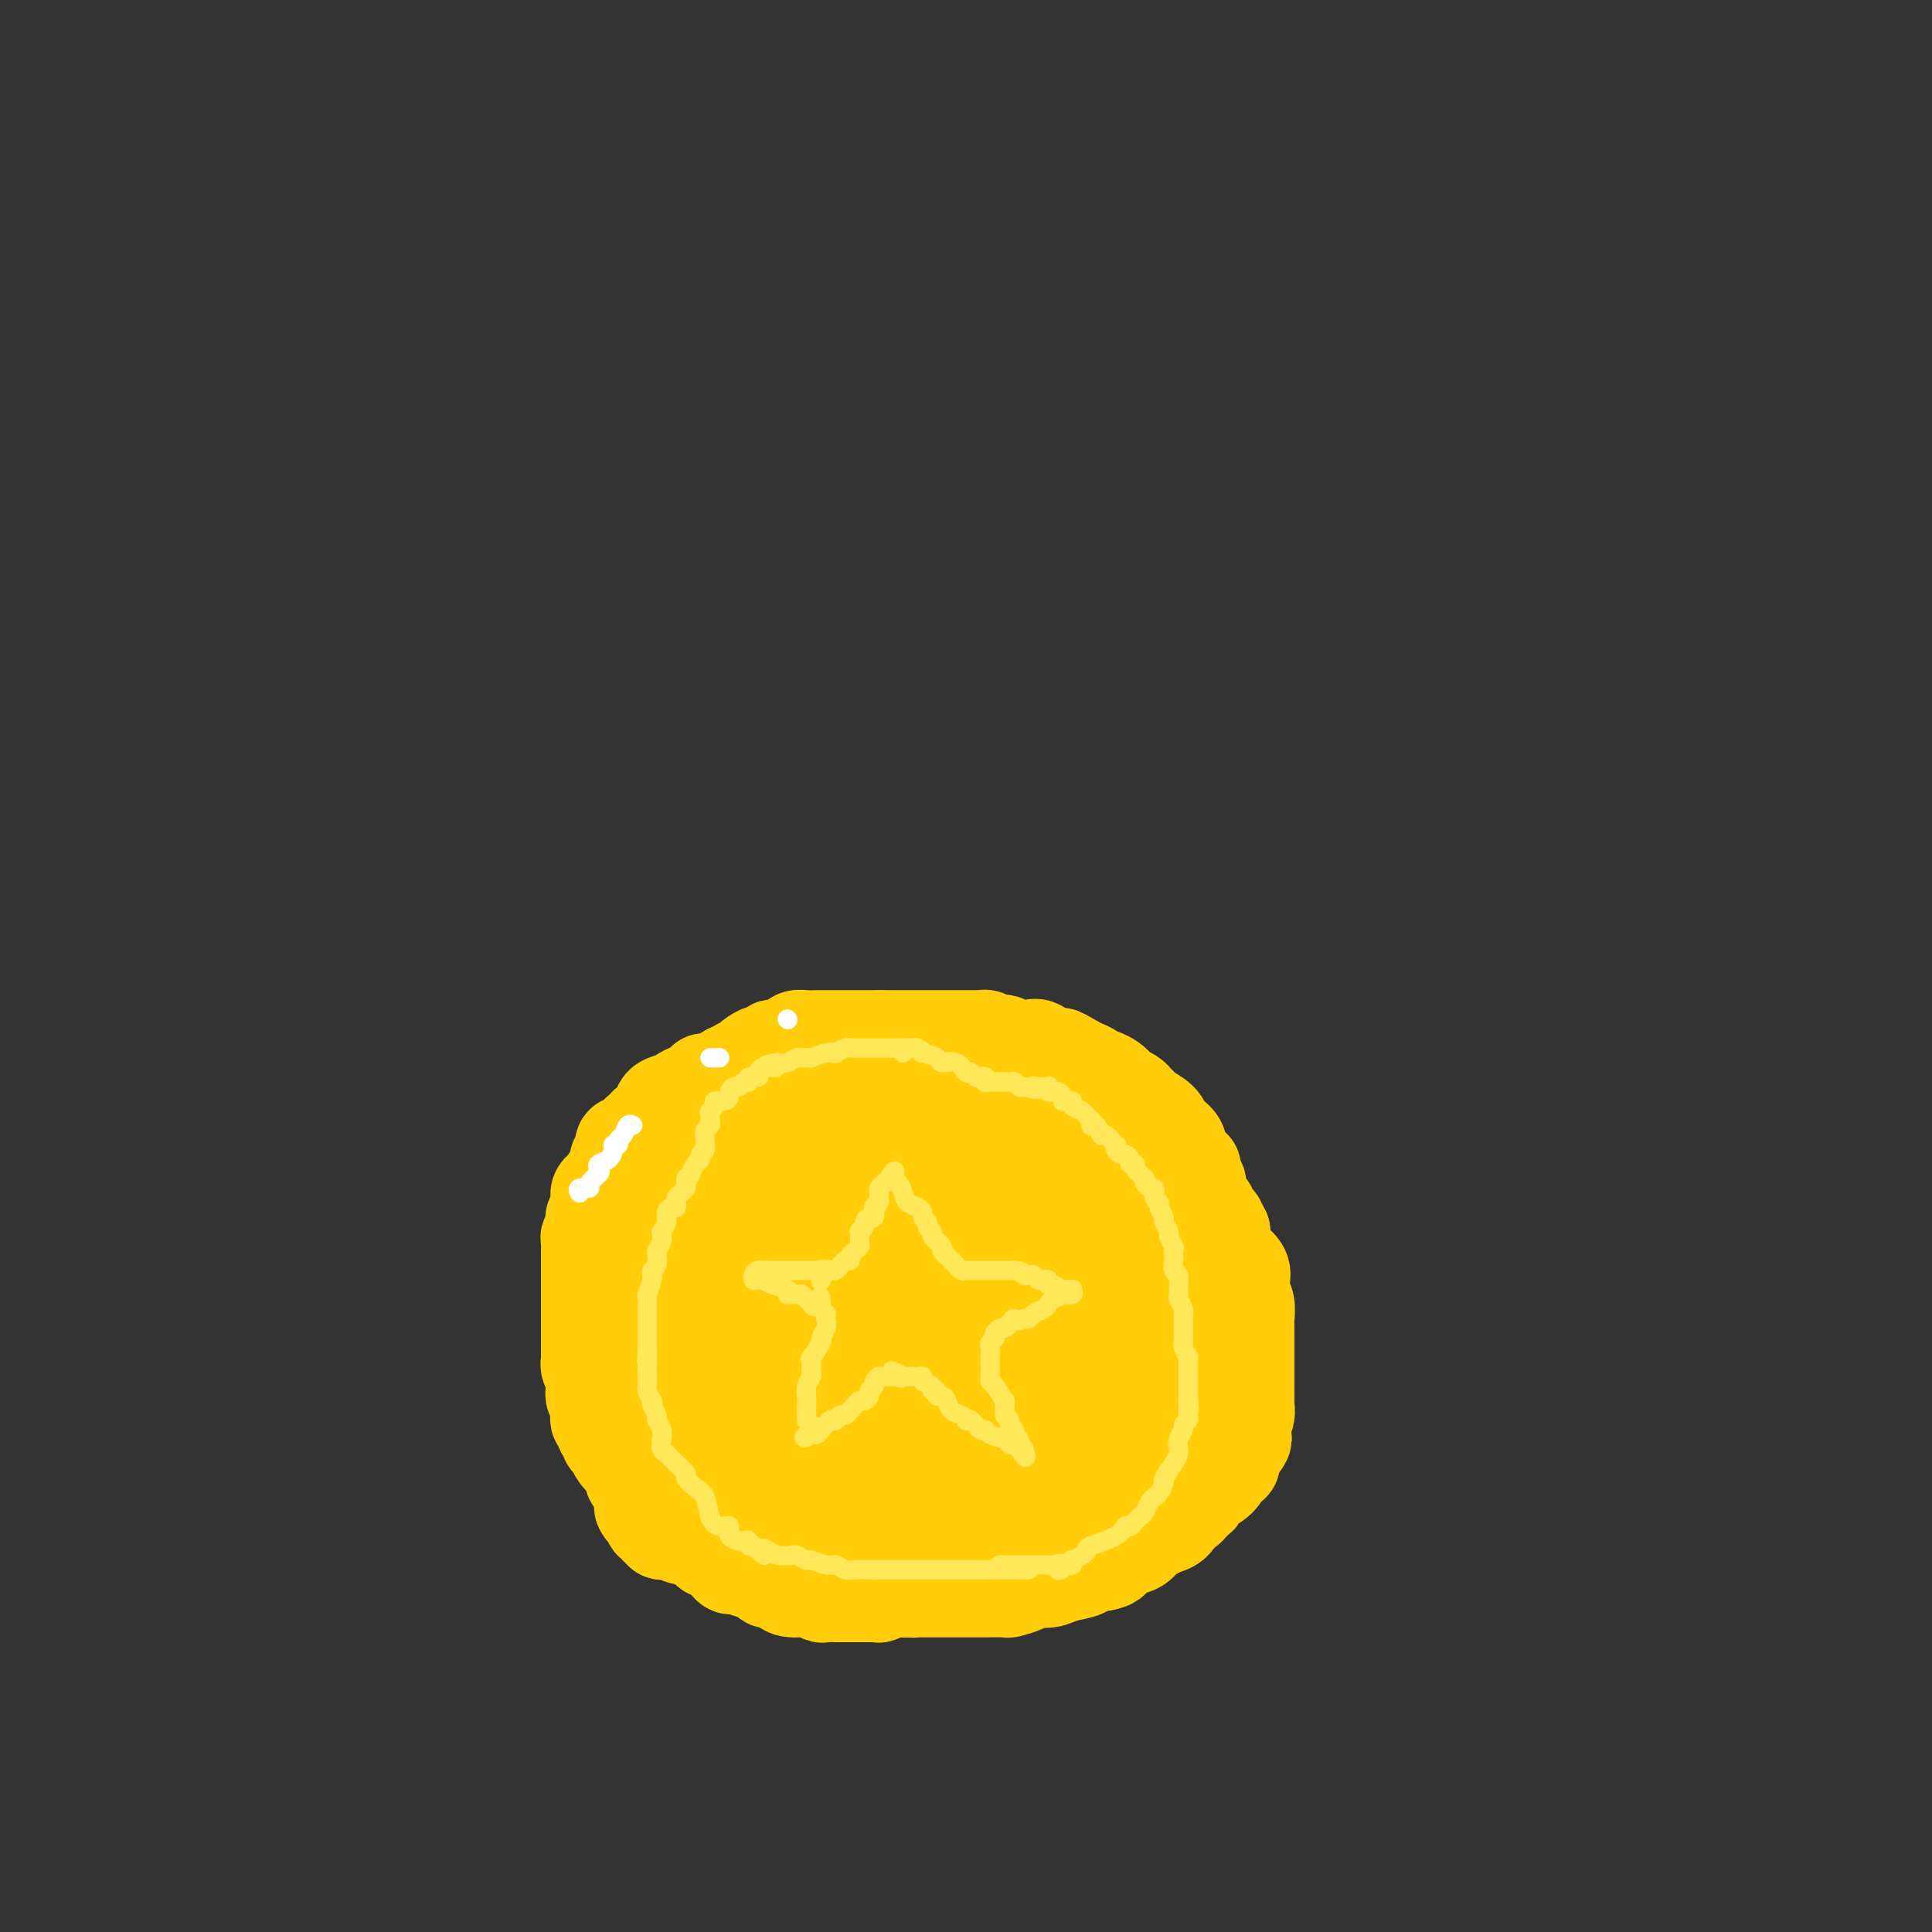 <svg viewBox='0 0 400 400' version='1.1' xmlns='http://www.w3.org/2000/svg' xmlns:xlink='http://www.w3.org/1999/xlink'><rect x="0" y="0" width="400" height="400" fill="#333333" stroke="none"/><g fill='none' stroke='#FFCD0A' stroke-width='20' stroke-linecap='round' stroke-linejoin='round'><path d='M200,233c0.090,-0.000 0.179,-0.000 0,0c-0.179,0.000 -0.627,0.000 -1,0c-0.373,-0.000 -0.672,-0.000 -1,0c-0.328,0.000 -0.686,0.001 -1,0c-0.314,-0.001 -0.584,-0.004 -1,0c-0.416,0.004 -0.976,0.015 -1,0c-0.024,-0.015 0.490,-0.056 0,0c-0.490,0.056 -1.982,0.207 -3,0c-1.018,-0.207 -1.562,-0.774 -2,-1c-0.438,-0.226 -0.771,-0.113 -1,0c-0.229,0.113 -0.354,0.226 -1,0c-0.646,-0.226 -1.812,-0.793 -3,-1c-1.188,-0.207 -2.398,-0.056 -3,0c-0.602,0.056 -0.595,0.015 -1,0c-0.405,-0.015 -1.222,-0.004 -2,0c-0.778,0.004 -1.518,0.001 -2,0c-0.482,-0.001 -0.707,-0.000 -1,0c-0.293,0.000 -0.656,0.000 -1,0c-0.344,-0.000 -0.670,-0.000 -1,0c-0.330,0.000 -0.666,0.000 -1,0c-0.334,-0.000 -0.667,-0.000 -1,0c-0.333,0.000 -0.667,0.000 -1,0c-0.333,-0.000 -0.667,-0.000 -1,0'/><path d='M170,231c-5.041,-0.293 -2.642,-0.027 -2,0c0.642,0.027 -0.472,-0.185 -1,0c-0.528,0.185 -0.469,0.768 -1,1c-0.531,0.232 -1.653,0.115 -2,0c-0.347,-0.115 0.080,-0.228 0,0c-0.080,0.228 -0.668,0.796 -1,1c-0.332,0.204 -0.407,0.043 -1,0c-0.593,-0.043 -1.704,0.031 -2,0c-0.296,-0.031 0.222,-0.167 0,0c-0.222,0.167 -1.186,0.636 -2,1c-0.814,0.364 -1.479,0.624 -2,1c-0.521,0.376 -0.900,0.870 -1,1c-0.100,0.130 0.077,-0.103 0,0c-0.077,0.103 -0.409,0.542 -1,1c-0.591,0.458 -1.439,0.935 -2,1c-0.561,0.065 -0.833,-0.282 -1,0c-0.167,0.282 -0.229,1.194 -1,2c-0.771,0.806 -2.253,1.508 -3,2c-0.747,0.492 -0.760,0.775 -1,1c-0.240,0.225 -0.708,0.393 -1,1c-0.292,0.607 -0.409,1.653 -1,2c-0.591,0.347 -1.655,-0.004 -2,0c-0.345,0.004 0.028,0.364 0,1c-0.028,0.636 -0.456,1.548 -1,2c-0.544,0.452 -1.202,0.443 -2,2c-0.798,1.557 -1.736,4.680 -2,6c-0.264,1.320 0.146,0.838 0,1c-0.146,0.162 -0.847,0.967 -1,2c-0.153,1.033 0.242,2.295 0,3c-0.242,0.705 -1.121,0.852 -2,1'/><path d='M134,264c-1.239,3.202 -0.336,2.208 0,2c0.336,-0.208 0.104,0.371 0,1c-0.104,0.629 -0.080,1.307 0,2c0.080,0.693 0.218,1.402 0,2c-0.218,0.598 -0.790,1.085 -1,2c-0.210,0.915 -0.056,2.259 0,3c0.056,0.741 0.015,0.880 0,1c-0.015,0.120 -0.004,0.222 0,1c0.004,0.778 0.001,2.231 0,3c-0.001,0.769 -0.000,0.854 0,1c0.000,0.146 0.000,0.352 0,1c-0.000,0.648 -0.000,1.737 0,2c0.000,0.263 0.000,-0.301 0,0c-0.000,0.301 0.000,1.467 0,2c-0.000,0.533 -0.000,0.432 0,1c0.000,0.568 0.000,1.805 0,2c-0.000,0.195 -0.001,-0.651 0,0c0.001,0.651 0.003,2.798 0,4c-0.003,1.202 -0.012,1.458 0,2c0.012,0.542 0.045,1.370 0,2c-0.045,0.630 -0.167,1.060 0,2c0.167,0.940 0.622,2.388 1,3c0.378,0.612 0.678,0.387 1,1c0.322,0.613 0.666,2.065 1,3c0.334,0.935 0.657,1.353 1,2c0.343,0.647 0.705,1.521 1,2c0.295,0.479 0.522,0.561 1,1c0.478,0.439 1.206,1.233 2,2c0.794,0.767 1.656,1.505 2,2c0.344,0.495 0.172,0.748 0,1'/><path d='M143,317c1.936,3.327 1.776,2.144 2,2c0.224,-0.144 0.834,0.750 1,1c0.166,0.250 -0.110,-0.145 0,0c0.110,0.145 0.607,0.831 1,1c0.393,0.169 0.683,-0.179 1,0c0.317,0.179 0.661,0.884 1,1c0.339,0.116 0.671,-0.357 1,0c0.329,0.357 0.654,1.544 1,2c0.346,0.456 0.713,0.183 1,0c0.287,-0.183 0.496,-0.274 1,0c0.504,0.274 1.304,0.913 2,1c0.696,0.087 1.287,-0.379 2,0c0.713,0.379 1.549,1.603 2,2c0.451,0.397 0.516,-0.033 1,0c0.484,0.033 1.385,0.531 2,1c0.615,0.469 0.943,0.910 2,1c1.057,0.090 2.843,-0.172 4,0c1.157,0.172 1.684,0.778 2,1c0.316,0.222 0.422,0.059 1,0c0.578,-0.059 1.629,-0.016 2,0c0.371,0.016 0.063,0.004 0,0c-0.063,-0.004 0.118,-0.001 1,0c0.882,0.001 2.465,0.000 3,0c0.535,-0.000 0.022,0.001 0,0c-0.022,-0.001 0.449,-0.004 1,0c0.551,0.004 1.184,0.015 2,0c0.816,-0.015 1.817,-0.056 2,0c0.183,0.056 -0.451,0.207 0,0c0.451,-0.207 1.986,-0.774 3,-1c1.014,-0.226 1.507,-0.113 2,0'/><path d='M187,329c4.203,0.155 2.210,0.041 2,0c-0.210,-0.041 1.361,-0.011 2,0c0.639,0.011 0.345,0.003 1,0c0.655,-0.003 2.259,-0.001 3,0c0.741,0.001 0.619,0.000 1,0c0.381,-0.000 1.266,-0.000 2,0c0.734,0.000 1.318,0.001 2,0c0.682,-0.001 1.461,-0.003 2,0c0.539,0.003 0.839,0.011 2,0c1.161,-0.011 3.182,-0.041 4,0c0.818,0.041 0.433,0.151 1,0c0.567,-0.151 2.085,-0.565 3,-1c0.915,-0.435 1.226,-0.890 2,-1c0.774,-0.110 2.012,0.126 3,0c0.988,-0.126 1.725,-0.615 3,-1c1.275,-0.385 3.087,-0.665 4,-1c0.913,-0.335 0.927,-0.724 2,-1c1.073,-0.276 3.206,-0.440 4,-1c0.794,-0.560 0.248,-1.516 1,-2c0.752,-0.484 2.801,-0.496 4,-1c1.199,-0.504 1.549,-1.501 2,-2c0.451,-0.499 1.005,-0.500 2,-1c0.995,-0.500 2.432,-1.499 3,-2c0.568,-0.501 0.267,-0.504 1,-1c0.733,-0.496 2.500,-1.484 3,-2c0.500,-0.516 -0.269,-0.561 0,-1c0.269,-0.439 1.575,-1.272 2,-2c0.425,-0.728 -0.030,-1.350 0,-2c0.030,-0.650 0.547,-1.329 1,-2c0.453,-0.671 0.844,-1.335 1,-2c0.156,-0.665 0.078,-1.333 0,-2'/><path d='M250,301c0.845,-2.285 0.959,-2.498 1,-3c0.041,-0.502 0.011,-1.293 0,-2c-0.011,-0.707 -0.003,-1.330 0,-2c0.003,-0.670 0.001,-1.387 0,-2c-0.001,-0.613 -0.000,-1.123 0,-2c0.000,-0.877 0.000,-2.121 0,-3c-0.000,-0.879 -0.000,-1.392 0,-2c0.000,-0.608 0.001,-1.313 0,-2c-0.001,-0.687 -0.004,-1.358 0,-2c0.004,-0.642 0.015,-1.254 0,-2c-0.015,-0.746 -0.057,-1.626 0,-2c0.057,-0.374 0.211,-0.241 0,-1c-0.211,-0.759 -0.789,-2.410 -1,-3c-0.211,-0.590 -0.057,-0.120 0,-1c0.057,-0.880 0.016,-3.108 0,-4c-0.016,-0.892 -0.008,-0.446 0,0'/><path d='M253,272c-0.032,-0.301 -0.065,-0.601 0,-1c0.065,-0.399 0.227,-0.896 0,-1c-0.227,-0.104 -0.845,0.184 -1,0c-0.155,-0.184 0.152,-0.840 0,-1c-0.152,-0.160 -0.763,0.175 -1,0c-0.237,-0.175 -0.101,-0.860 0,-1c0.101,-0.140 0.167,0.266 0,0c-0.167,-0.266 -0.567,-1.202 -1,-2c-0.433,-0.798 -0.899,-1.456 -1,-2c-0.101,-0.544 0.163,-0.975 0,-1c-0.163,-0.025 -0.751,0.354 -1,0c-0.249,-0.354 -0.157,-1.442 0,-2c0.157,-0.558 0.380,-0.586 0,-1c-0.380,-0.414 -1.364,-1.216 -2,-2c-0.636,-0.784 -0.926,-1.551 -1,-2c-0.074,-0.449 0.068,-0.579 0,-1c-0.068,-0.421 -0.346,-1.134 -1,-2c-0.654,-0.866 -1.686,-1.885 -2,-3c-0.314,-1.115 0.088,-2.326 0,-3c-0.088,-0.674 -0.666,-0.809 -1,-1c-0.334,-0.191 -0.423,-0.436 -1,-1c-0.577,-0.564 -1.643,-1.448 -2,-2c-0.357,-0.552 -0.004,-0.774 0,-1c0.004,-0.226 -0.342,-0.457 -1,-1c-0.658,-0.543 -1.629,-1.398 -2,-2c-0.371,-0.602 -0.144,-0.951 0,-1c0.144,-0.049 0.203,0.203 0,0c-0.203,-0.203 -0.670,-0.862 -1,-1c-0.330,-0.138 -0.523,0.246 -1,0c-0.477,-0.246 -1.239,-1.123 -2,-2'/><path d='M231,235c-1.670,-1.736 -0.346,-0.077 0,0c0.346,0.077 -0.286,-1.428 -1,-2c-0.714,-0.572 -1.510,-0.210 -2,0c-0.490,0.210 -0.674,0.267 -1,0c-0.326,-0.267 -0.793,-0.859 -1,-1c-0.207,-0.141 -0.152,0.170 0,0c0.152,-0.170 0.403,-0.820 0,-1c-0.403,-0.180 -1.461,0.109 -2,0c-0.539,-0.109 -0.561,-0.618 -1,-1c-0.439,-0.382 -1.295,-0.637 -2,-1c-0.705,-0.363 -1.258,-0.833 -2,-1c-0.742,-0.167 -1.671,-0.030 -2,0c-0.329,0.030 -0.056,-0.048 0,0c0.056,0.048 -0.103,0.223 -1,0c-0.897,-0.223 -2.531,-0.843 -3,-1c-0.469,-0.157 0.226,0.150 0,0c-0.226,-0.150 -1.372,-0.758 -2,-1c-0.628,-0.242 -0.736,-0.117 -1,0c-0.264,0.117 -0.684,0.227 -1,0c-0.316,-0.227 -0.527,-0.792 -1,-1c-0.473,-0.208 -1.208,-0.060 -2,0c-0.792,0.060 -1.641,0.030 -2,0c-0.359,-0.030 -0.229,-0.061 -1,0c-0.771,0.061 -2.443,0.212 -3,0c-0.557,-0.212 0.002,-0.789 0,-1c-0.002,-0.211 -0.564,-0.057 -1,0c-0.436,0.057 -0.747,0.015 -1,0c-0.253,-0.015 -0.449,-0.004 -1,0c-0.551,0.004 -1.456,0.001 -2,0c-0.544,-0.001 -0.727,-0.000 -1,0c-0.273,0.000 -0.637,0.000 -1,0'/><path d='M193,224c-4.185,-0.619 -1.646,-0.166 -1,0c0.646,0.166 -0.600,0.044 -1,0c-0.400,-0.044 0.048,-0.012 0,0c-0.048,0.012 -0.591,0.003 -1,0c-0.409,-0.003 -0.683,-0.001 -1,0c-0.317,0.001 -0.676,0.000 -1,0c-0.324,-0.000 -0.612,-0.000 -1,0c-0.388,0.000 -0.878,0.000 -1,0c-0.122,-0.000 0.122,-0.000 0,0c-0.122,0.000 -0.609,0.000 -1,0c-0.391,-0.000 -0.686,-0.000 -1,0c-0.314,0.000 -0.647,0.000 -1,0c-0.353,-0.000 -0.725,0.000 -1,0c-0.275,-0.000 -0.451,-0.000 -1,0c-0.549,0.000 -1.471,0.000 -2,0c-0.529,-0.000 -0.667,-0.000 -1,0c-0.333,0.000 -0.863,0.000 -1,0c-0.137,-0.000 0.117,-0.000 0,0c-0.117,0.000 -0.605,0.000 -1,0c-0.395,-0.000 -0.698,-0.001 -1,0c-0.302,0.001 -0.605,0.004 -1,0c-0.395,-0.004 -0.883,-0.016 -1,0c-0.117,0.016 0.137,0.060 0,0c-0.137,-0.060 -0.666,-0.222 -1,0c-0.334,0.222 -0.475,0.829 -1,1c-0.525,0.171 -1.436,-0.094 -2,0c-0.564,0.094 -0.782,0.547 -1,1'/><path d='M168,226c-4.193,0.472 -2.175,0.651 -2,1c0.175,0.349 -1.493,0.868 -2,1c-0.507,0.132 0.145,-0.124 0,0c-0.145,0.124 -1.089,0.629 -2,1c-0.911,0.371 -1.789,0.608 -2,1c-0.211,0.392 0.246,0.941 0,1c-0.246,0.059 -1.194,-0.370 -2,0c-0.806,0.370 -1.472,1.539 -2,2c-0.528,0.461 -0.920,0.214 -1,0c-0.080,-0.214 0.151,-0.394 0,0c-0.151,0.394 -0.684,1.362 -1,2c-0.316,0.638 -0.413,0.944 -1,1c-0.587,0.056 -1.663,-0.140 -2,0c-0.337,0.140 0.065,0.616 0,1c-0.065,0.384 -0.596,0.676 -1,1c-0.404,0.324 -0.682,0.678 -1,1c-0.318,0.322 -0.678,0.611 -1,1c-0.322,0.389 -0.607,0.878 -1,1c-0.393,0.122 -0.894,-0.123 -1,0c-0.106,0.123 0.182,0.614 0,1c-0.182,0.386 -0.834,0.665 -1,1c-0.166,0.335 0.153,0.724 0,1c-0.153,0.276 -0.777,0.437 -1,1c-0.223,0.563 -0.046,1.526 0,2c0.046,0.474 -0.040,0.458 0,1c0.040,0.542 0.207,1.640 0,2c-0.207,0.360 -0.786,-0.018 -1,0c-0.214,0.018 -0.061,0.434 0,1c0.061,0.566 0.031,1.283 0,2'/><path d='M143,253c-1.233,2.840 -0.316,1.438 0,1c0.316,-0.438 0.032,0.086 0,1c-0.032,0.914 0.188,2.216 0,3c-0.188,0.784 -0.782,1.048 -1,2c-0.218,0.952 -0.058,2.591 0,3c0.058,0.409 0.016,-0.411 0,0c-0.016,0.411 -0.004,2.054 0,3c0.004,0.946 0.001,1.197 0,2c-0.001,0.803 -0.000,2.159 0,3c0.000,0.841 0.000,1.169 0,2c-0.000,0.831 -0.001,2.167 0,3c0.001,0.833 0.003,1.163 0,2c-0.003,0.837 -0.011,2.181 0,3c0.011,0.819 0.041,1.112 0,2c-0.041,0.888 -0.152,2.370 0,3c0.152,0.630 0.566,0.408 1,1c0.434,0.592 0.886,1.998 1,3c0.114,1.002 -0.110,1.600 0,2c0.110,0.400 0.555,0.601 1,1c0.445,0.399 0.891,0.997 1,2c0.109,1.003 -0.120,2.410 0,3c0.120,0.590 0.589,0.363 1,1c0.411,0.637 0.766,2.138 1,3c0.234,0.862 0.349,1.085 1,2c0.651,0.915 1.838,2.522 2,3c0.162,0.478 -0.700,-0.175 0,0c0.700,0.175 2.964,1.177 4,2c1.036,0.823 0.845,1.468 1,2c0.155,0.532 0.657,0.951 1,1c0.343,0.049 0.527,-0.272 1,0c0.473,0.272 1.237,1.136 2,2'/><path d='M160,314c1.501,1.241 0.752,0.843 1,1c0.248,0.157 1.491,0.869 2,1c0.509,0.131 0.282,-0.319 1,0c0.718,0.319 2.380,1.406 3,2c0.620,0.594 0.197,0.695 1,1c0.803,0.305 2.831,0.814 4,1c1.169,0.186 1.480,0.050 3,0c1.520,-0.050 4.248,-0.013 6,0c1.752,0.013 2.528,0.004 3,0c0.472,-0.004 0.641,-0.001 1,0c0.359,0.001 0.909,0.000 1,0c0.091,-0.000 -0.276,-0.000 0,0c0.276,0.000 1.195,0.000 2,0c0.805,-0.000 1.495,-0.000 2,0c0.505,0.000 0.824,0.000 1,0c0.176,-0.000 0.208,-0.000 1,0c0.792,0.000 2.345,0.000 3,0c0.655,-0.000 0.413,-0.000 1,0c0.587,0.000 2.004,0.000 3,0c0.996,-0.000 1.573,-0.000 2,0c0.427,0.000 0.705,0.000 1,0c0.295,-0.000 0.607,-0.000 1,0c0.393,0.000 0.865,0.001 1,0c0.135,-0.001 -0.069,-0.004 0,0c0.069,0.004 0.409,0.015 1,0c0.591,-0.015 1.433,-0.056 2,0c0.567,0.056 0.859,0.208 2,0c1.141,-0.208 3.131,-0.777 4,-1c0.869,-0.223 0.619,-0.098 1,0c0.381,0.098 1.395,0.171 2,0c0.605,-0.171 0.803,-0.585 1,-1'/><path d='M217,318c7.795,-0.250 4.781,0.125 4,0c-0.781,-0.125 0.670,-0.752 1,-1c0.330,-0.248 -0.461,-0.118 0,0c0.461,0.118 2.172,0.225 3,0c0.828,-0.225 0.771,-0.781 1,-1c0.229,-0.219 0.743,-0.100 1,0c0.257,0.100 0.258,0.180 1,0c0.742,-0.180 2.226,-0.621 3,-1c0.774,-0.379 0.840,-0.697 1,-1c0.160,-0.303 0.415,-0.592 1,-1c0.585,-0.408 1.501,-0.937 2,-1c0.499,-0.063 0.582,0.338 1,0c0.418,-0.338 1.171,-1.415 2,-2c0.829,-0.585 1.732,-0.679 2,-1c0.268,-0.321 -0.101,-0.870 0,-1c0.101,-0.130 0.671,0.157 1,0c0.329,-0.157 0.417,-0.759 1,-1c0.583,-0.241 1.662,-0.120 2,0c0.338,0.120 -0.063,0.239 0,0c0.063,-0.239 0.590,-0.838 1,-1c0.410,-0.162 0.702,0.111 1,0c0.298,-0.111 0.602,-0.606 1,-1c0.398,-0.394 0.891,-0.687 1,-1c0.109,-0.313 -0.167,-0.648 0,-1c0.167,-0.352 0.777,-0.723 1,-1c0.223,-0.277 0.060,-0.459 0,-1c-0.060,-0.541 -0.017,-1.440 0,-2c0.017,-0.560 0.009,-0.780 0,-1'/><path d='M249,298c0.309,-1.279 0.083,-0.976 0,-1c-0.083,-0.024 -0.022,-0.374 0,-1c0.022,-0.626 0.006,-1.529 0,-2c-0.006,-0.471 -0.002,-0.511 0,-1c0.002,-0.489 0.000,-1.426 0,-2c-0.000,-0.574 -0.000,-0.784 0,-1c0.000,-0.216 0.000,-0.439 0,-1c-0.000,-0.561 -0.000,-1.459 0,-2c0.000,-0.541 -0.000,-0.726 0,-1c0.000,-0.274 0.000,-0.637 0,-1c-0.000,-0.363 -0.000,-0.727 0,-1c0.000,-0.273 0.000,-0.454 0,-1c-0.000,-0.546 -0.001,-1.456 0,-2c0.001,-0.544 0.004,-0.723 0,-1c-0.004,-0.277 -0.015,-0.651 0,-1c0.015,-0.349 0.057,-0.671 0,-1c-0.057,-0.329 -0.211,-0.665 0,-1c0.211,-0.335 0.789,-0.668 1,-1c0.211,-0.332 0.057,-0.662 0,-1c-0.057,-0.338 -0.015,-0.682 0,-1c0.015,-0.318 0.004,-0.609 0,-1c-0.004,-0.391 -0.001,-0.881 0,-1c0.001,-0.119 0.000,0.133 0,0c-0.000,-0.133 -0.000,-0.651 0,-1c0.000,-0.349 0.000,-0.528 0,-1c-0.000,-0.472 -0.000,-1.236 0,-2'/><path d='M250,268c0.199,-4.472 0.197,-0.651 0,0c-0.197,0.651 -0.589,-1.867 -1,-3c-0.411,-1.133 -0.840,-0.881 -1,-1c-0.160,-0.119 -0.051,-0.609 0,-1c0.051,-0.391 0.042,-0.681 0,-1c-0.042,-0.319 -0.118,-0.665 0,-1c0.118,-0.335 0.430,-0.657 0,-1c-0.430,-0.343 -1.603,-0.707 -2,-1c-0.397,-0.293 -0.019,-0.516 0,-1c0.019,-0.484 -0.320,-1.230 -1,-2c-0.680,-0.770 -1.702,-1.565 -2,-2c-0.298,-0.435 0.126,-0.510 0,-1c-0.126,-0.490 -0.804,-1.396 -1,-2c-0.196,-0.604 0.088,-0.908 0,-1c-0.088,-0.092 -0.547,0.027 -1,0c-0.453,-0.027 -0.898,-0.201 -1,-1c-0.102,-0.799 0.140,-2.223 0,-3c-0.140,-0.777 -0.663,-0.908 -1,-1c-0.337,-0.092 -0.488,-0.146 -1,-1c-0.512,-0.854 -1.384,-2.508 -2,-3c-0.616,-0.492 -0.975,0.179 -1,0c-0.025,-0.179 0.284,-1.207 0,-2c-0.284,-0.793 -1.161,-1.350 -2,-2c-0.839,-0.650 -1.638,-1.393 -2,-2c-0.362,-0.607 -0.286,-1.077 -1,-2c-0.714,-0.923 -2.219,-2.300 -3,-3c-0.781,-0.700 -0.838,-0.724 -1,-1c-0.162,-0.276 -0.428,-0.805 -1,-1c-0.572,-0.195 -1.449,-0.056 -2,0c-0.551,0.056 -0.775,0.028 -1,0'/><path d='M222,228c-2.674,-2.818 -0.359,-0.863 0,0c0.359,0.863 -1.237,0.634 -2,0c-0.763,-0.634 -0.694,-1.671 -1,-2c-0.306,-0.329 -0.989,0.052 -2,0c-1.011,-0.052 -2.351,-0.536 -3,-1c-0.649,-0.464 -0.608,-0.909 -1,-1c-0.392,-0.091 -1.217,0.172 -2,0c-0.783,-0.172 -1.523,-0.778 -2,-1c-0.477,-0.222 -0.691,-0.059 -1,0c-0.309,0.059 -0.711,0.016 -1,0c-0.289,-0.016 -0.464,-0.004 -1,0c-0.536,0.004 -1.435,0.001 -2,0c-0.565,-0.001 -0.798,-0.000 -1,0c-0.202,0.000 -0.373,0.000 -1,0c-0.627,-0.000 -1.710,-0.000 -2,0c-0.290,0.000 0.213,0.000 0,0c-0.213,-0.000 -1.142,-0.000 -2,0c-0.858,0.000 -1.643,0.000 -2,0c-0.357,-0.000 -0.284,-0.000 -1,0c-0.716,0.000 -2.219,0.000 -3,0c-0.781,-0.000 -0.840,-0.001 -1,0c-0.160,0.001 -0.422,0.004 -1,0c-0.578,-0.004 -1.473,-0.015 -2,0c-0.527,0.015 -0.685,0.056 -1,0c-0.315,-0.056 -0.788,-0.209 -1,0c-0.212,0.209 -0.163,0.781 -1,1c-0.837,0.219 -2.558,0.086 -3,0c-0.442,-0.086 0.397,-0.126 0,0c-0.397,0.126 -2.030,0.419 -3,1c-0.970,0.581 -1.277,1.452 -2,2c-0.723,0.548 -1.861,0.774 -3,1'/><path d='M174,228c-2.150,1.053 -0.524,1.184 -1,2c-0.476,0.816 -3.055,2.316 -4,3c-0.945,0.684 -0.256,0.551 -1,1c-0.744,0.449 -2.920,1.481 -4,3c-1.080,1.519 -1.063,3.526 -1,4c0.063,0.474 0.171,-0.584 0,0c-0.171,0.584 -0.620,2.812 -1,4c-0.380,1.188 -0.690,1.338 -1,2c-0.310,0.662 -0.619,1.835 -1,4c-0.381,2.165 -0.834,5.320 -1,7c-0.166,1.680 -0.044,1.885 0,3c0.044,1.115 0.012,3.141 0,5c-0.012,1.859 -0.003,3.551 0,5c0.003,1.449 -0.000,2.657 0,4c0.000,1.343 0.003,2.823 0,4c-0.003,1.177 -0.013,2.050 0,3c0.013,0.950 0.049,1.977 0,3c-0.049,1.023 -0.181,2.043 0,3c0.181,0.957 0.676,1.853 1,3c0.324,1.147 0.477,2.545 1,3c0.523,0.455 1.415,-0.035 2,0c0.585,0.035 0.862,0.593 1,1c0.138,0.407 0.138,0.661 1,1c0.862,0.339 2.585,0.762 3,1c0.415,0.238 -0.479,0.292 0,1c0.479,0.708 2.330,2.069 3,3c0.670,0.931 0.160,1.432 1,2c0.840,0.568 3.029,1.204 4,2c0.971,0.796 0.723,1.753 1,2c0.277,0.247 1.079,-0.215 2,0c0.921,0.215 1.960,1.108 3,2'/><path d='M182,309c3.655,2.720 2.292,2.020 2,2c-0.292,-0.020 0.488,0.639 2,1c1.512,0.361 3.756,0.423 5,1c1.244,0.577 1.489,1.670 2,2c0.511,0.330 1.288,-0.104 2,0c0.712,0.104 1.360,0.745 2,1c0.640,0.255 1.273,0.125 2,0c0.727,-0.125 1.547,-0.244 2,0c0.453,0.244 0.538,0.850 1,1c0.462,0.150 1.302,-0.156 2,0c0.698,0.156 1.256,0.774 2,1c0.744,0.226 1.675,0.061 2,0c0.325,-0.061 0.045,-0.016 0,0c-0.045,0.016 0.145,0.004 1,0c0.855,-0.004 2.376,-0.001 3,0c0.624,0.001 0.351,0.000 1,0c0.649,-0.000 2.219,-0.000 3,0c0.781,0.000 0.774,0.000 1,0c0.226,-0.000 0.686,-0.000 1,0c0.314,0.000 0.483,0.000 1,0c0.517,-0.000 1.381,-0.000 2,0c0.619,0.000 0.993,0.000 1,0c0.007,-0.000 -0.353,-0.000 0,0c0.353,0.000 1.418,0.000 2,0c0.582,-0.000 0.680,-0.000 1,0c0.320,0.000 0.862,0.000 1,0c0.138,-0.000 -0.128,-0.000 0,0c0.128,0.000 0.650,0.000 1,0c0.350,-0.000 0.529,-0.000 1,0c0.471,0.000 1.236,0.000 2,0'/><path d='M230,318c5.284,0.309 1.993,0.083 1,0c-0.993,-0.083 0.310,-0.021 1,0c0.690,0.021 0.766,0.003 1,0c0.234,-0.003 0.626,0.010 1,0c0.374,-0.010 0.731,-0.041 1,0c0.269,0.041 0.450,0.154 1,0c0.550,-0.154 1.470,-0.577 2,-1c0.530,-0.423 0.671,-0.847 1,-1c0.329,-0.153 0.848,-0.034 1,0c0.152,0.034 -0.062,-0.018 0,0c0.062,0.018 0.399,0.107 1,0c0.601,-0.107 1.465,-0.411 2,-1c0.535,-0.589 0.739,-1.463 1,-2c0.261,-0.537 0.577,-0.735 1,-1c0.423,-0.265 0.953,-0.595 1,-1c0.047,-0.405 -0.391,-0.883 0,-1c0.391,-0.117 1.609,0.128 2,0c0.391,-0.128 -0.045,-0.628 0,-1c0.045,-0.372 0.572,-0.615 1,-1c0.428,-0.385 0.758,-0.912 1,-1c0.242,-0.088 0.394,0.264 1,0c0.606,-0.264 1.664,-1.145 2,-2c0.336,-0.855 -0.051,-1.685 0,-2c0.051,-0.315 0.539,-0.115 1,0c0.461,0.115 0.893,0.146 1,0c0.107,-0.146 -0.112,-0.470 0,-1c0.112,-0.530 0.556,-1.265 1,-2'/><path d='M256,300c2.239,-2.803 1.336,-2.312 1,-2c-0.336,0.312 -0.104,0.445 0,0c0.104,-0.445 0.080,-1.467 0,-2c-0.080,-0.533 -0.218,-0.578 0,-1c0.218,-0.422 0.790,-1.221 1,-2c0.210,-0.779 0.056,-1.538 0,-2c-0.056,-0.462 -0.015,-0.628 0,-1c0.015,-0.372 0.004,-0.950 0,-2c-0.004,-1.050 -0.001,-2.571 0,-3c0.001,-0.429 0.000,0.236 0,0c-0.000,-0.236 -0.000,-1.372 0,-2c0.000,-0.628 0.000,-0.750 0,-1c-0.000,-0.250 0.000,-0.630 0,-1c-0.000,-0.370 -0.000,-0.729 0,-1c0.000,-0.271 0.000,-0.454 0,-1c-0.000,-0.546 -0.000,-1.454 0,-2c0.000,-0.546 0.001,-0.731 0,-1c-0.001,-0.269 -0.004,-0.624 0,-1c0.004,-0.376 0.015,-0.773 0,-1c-0.015,-0.227 -0.057,-0.284 0,-1c0.057,-0.716 0.213,-2.093 0,-3c-0.213,-0.907 -0.796,-1.346 -1,-2c-0.204,-0.654 -0.031,-1.523 0,-2c0.031,-0.477 -0.082,-0.561 0,-1c0.082,-0.439 0.358,-1.234 0,-2c-0.358,-0.766 -1.350,-1.504 -2,-2c-0.650,-0.496 -0.958,-0.752 -1,-1c-0.042,-0.248 0.181,-0.490 0,-1c-0.181,-0.510 -0.766,-1.289 -1,-2c-0.234,-0.711 -0.117,-1.356 0,-2'/><path d='M253,255c-0.997,-2.274 -0.988,-0.460 -1,0c-0.012,0.460 -0.044,-0.435 0,-1c0.044,-0.565 0.166,-0.802 0,-1c-0.166,-0.198 -0.618,-0.359 -1,-1c-0.382,-0.641 -0.695,-1.762 -1,-2c-0.305,-0.238 -0.603,0.408 -1,0c-0.397,-0.408 -0.893,-1.870 -1,-3c-0.107,-1.130 0.173,-1.930 0,-2c-0.173,-0.070 -0.801,0.588 -1,0c-0.199,-0.588 0.031,-2.424 0,-3c-0.031,-0.576 -0.323,0.106 -1,0c-0.677,-0.106 -1.737,-1.001 -2,-2c-0.263,-0.999 0.273,-2.103 0,-3c-0.273,-0.897 -1.354,-1.588 -2,-2c-0.646,-0.412 -0.856,-0.545 -1,-1c-0.144,-0.455 -0.220,-1.231 -1,-2c-0.780,-0.769 -2.264,-1.529 -3,-2c-0.736,-0.471 -0.726,-0.651 -1,-1c-0.274,-0.349 -0.833,-0.867 -1,-1c-0.167,-0.133 0.058,0.119 0,0c-0.058,-0.119 -0.401,-0.610 -1,-1c-0.599,-0.390 -1.456,-0.678 -2,-1c-0.544,-0.322 -0.775,-0.678 -1,-1c-0.225,-0.322 -0.444,-0.611 -1,-1c-0.556,-0.389 -1.447,-0.878 -2,-1c-0.553,-0.122 -0.767,0.122 -1,0c-0.233,-0.122 -0.486,-0.610 -1,-1c-0.514,-0.390 -1.290,-0.683 -2,-1c-0.710,-0.317 -1.355,-0.659 -2,-1'/><path d='M222,220c-3.369,-2.116 -2.790,-1.404 -3,-1c-0.210,0.404 -1.207,0.502 -2,0c-0.793,-0.502 -1.382,-1.602 -2,-2c-0.618,-0.398 -1.265,-0.093 -2,0c-0.735,0.093 -1.558,-0.027 -2,0c-0.442,0.027 -0.505,0.200 -1,0c-0.495,-0.200 -1.424,-0.771 -2,-1c-0.576,-0.229 -0.801,-0.114 -1,0c-0.199,0.114 -0.373,0.227 -1,0c-0.627,-0.227 -1.708,-0.793 -2,-1c-0.292,-0.207 0.206,-0.056 0,0c-0.206,0.056 -1.115,0.015 -2,0c-0.885,-0.015 -1.746,-0.004 -2,0c-0.254,0.004 0.100,0.001 0,0c-0.100,-0.001 -0.653,-0.000 -1,0c-0.347,0.000 -0.487,0.000 -1,0c-0.513,-0.000 -1.398,-0.000 -2,0c-0.602,0.000 -0.921,0.000 -1,0c-0.079,-0.000 0.081,-0.000 0,0c-0.081,0.000 -0.403,0.000 -1,0c-0.597,-0.000 -1.469,-0.000 -2,0c-0.531,0.000 -0.720,0.000 -1,0c-0.280,-0.000 -0.652,-0.000 -1,0c-0.348,0.000 -0.671,0.000 -1,0c-0.329,-0.000 -0.665,-0.000 -1,0c-0.335,0.000 -0.670,0.000 -1,0c-0.330,-0.000 -0.655,-0.000 -1,0c-0.345,0.000 -0.708,0.000 -1,0c-0.292,-0.000 -0.512,-0.000 -1,0c-0.488,0.000 -1.244,0.000 -2,0'/><path d='M182,215c-3.295,-0.000 -0.532,-0.000 0,0c0.532,0.000 -1.167,0.000 -2,0c-0.833,-0.000 -0.801,-0.000 -1,0c-0.199,0.000 -0.631,0.000 -1,0c-0.369,-0.000 -0.677,-0.000 -1,0c-0.323,0.000 -0.660,0.000 -1,0c-0.340,-0.000 -0.681,-0.000 -1,0c-0.319,0.000 -0.614,0.000 -1,0c-0.386,-0.000 -0.862,-0.000 -1,0c-0.138,0.000 0.063,0.000 0,0c-0.063,-0.000 -0.388,-0.001 -1,0c-0.612,0.001 -1.511,0.003 -2,0c-0.489,-0.003 -0.569,-0.011 -1,0c-0.431,0.011 -1.214,0.042 -2,0c-0.786,-0.042 -1.574,-0.156 -2,0c-0.426,0.156 -0.491,0.582 -1,1c-0.509,0.418 -1.463,0.829 -2,1c-0.537,0.171 -0.658,0.101 -1,0c-0.342,-0.101 -0.905,-0.235 -1,0c-0.095,0.235 0.276,0.837 0,1c-0.276,0.163 -1.201,-0.114 -2,0c-0.799,0.114 -1.472,0.618 -2,1c-0.528,0.382 -0.911,0.642 -1,1c-0.089,0.358 0.117,0.814 0,1c-0.117,0.186 -0.556,0.102 -1,0c-0.444,-0.102 -0.892,-0.223 -1,0c-0.108,0.223 0.125,0.791 0,1c-0.125,0.209 -0.607,0.060 -1,0c-0.393,-0.060 -0.696,-0.030 -1,0'/><path d='M151,222c-2.438,1.325 -0.533,1.139 0,1c0.533,-0.139 -0.305,-0.231 -1,0c-0.695,0.231 -1.247,0.784 -2,1c-0.753,0.216 -1.706,0.096 -2,0c-0.294,-0.096 0.072,-0.166 0,0c-0.072,0.166 -0.584,0.570 -1,1c-0.416,0.430 -0.738,0.886 -1,1c-0.262,0.114 -0.464,-0.114 -1,0c-0.536,0.114 -1.405,0.568 -2,1c-0.595,0.432 -0.915,0.840 -1,1c-0.085,0.160 0.067,0.070 0,0c-0.067,-0.070 -0.351,-0.120 -1,0c-0.649,0.120 -1.662,0.410 -2,1c-0.338,0.590 -0.002,1.482 0,2c0.002,0.518 -0.329,0.663 -1,1c-0.671,0.337 -1.681,0.865 -2,1c-0.319,0.135 0.054,-0.122 0,0c-0.054,0.122 -0.536,0.625 -1,1c-0.464,0.375 -0.912,0.623 -1,1c-0.088,0.377 0.183,0.884 0,1c-0.183,0.116 -0.818,-0.158 -1,0c-0.182,0.158 0.091,0.749 0,1c-0.091,0.251 -0.546,0.161 -1,0c-0.454,-0.161 -0.905,-0.394 -1,0c-0.095,0.394 0.168,1.415 0,2c-0.168,0.585 -0.767,0.734 -1,1c-0.233,0.266 -0.101,0.649 0,1c0.101,0.351 0.172,0.672 0,1c-0.172,0.328 -0.586,0.664 -1,1'/><path d='M127,243c-1.575,2.344 -0.513,1.204 0,1c0.513,-0.204 0.477,0.526 0,1c-0.477,0.474 -1.395,0.690 -2,1c-0.605,0.310 -0.898,0.713 -1,1c-0.102,0.287 -0.013,0.458 0,1c0.013,0.542 -0.049,1.455 0,2c0.049,0.545 0.210,0.723 0,1c-0.210,0.277 -0.792,0.652 -1,1c-0.208,0.348 -0.042,0.669 0,1c0.042,0.331 -0.041,0.671 0,1c0.041,0.329 0.207,0.647 0,1c-0.207,0.353 -0.788,0.741 -1,1c-0.212,0.259 -0.057,0.389 0,1c0.057,0.611 0.015,1.704 0,2c-0.015,0.296 -0.004,-0.205 0,0c0.004,0.205 0.001,1.115 0,2c-0.001,0.885 -0.000,1.746 0,2c0.000,0.254 0.000,-0.100 0,0c-0.000,0.100 -0.000,0.654 0,1c0.000,0.346 0.000,0.482 0,1c-0.000,0.518 -0.000,1.416 0,2c0.000,0.584 0.000,0.853 0,1c-0.000,0.147 -0.000,0.172 0,1c0.000,0.828 0.000,2.459 0,3c-0.000,0.541 -0.000,-0.010 0,0c0.000,0.010 0.000,0.580 0,1c-0.000,0.420 -0.000,0.690 0,1c0.000,0.310 0.000,0.660 0,1c-0.000,0.340 -0.000,0.670 0,1'/><path d='M122,276c-0.000,3.062 -0.000,0.718 0,0c0.000,-0.718 0.000,0.189 0,1c-0.000,0.811 -0.001,1.525 0,2c0.001,0.475 0.004,0.709 0,1c-0.004,0.291 -0.015,0.637 0,1c0.015,0.363 0.057,0.741 0,1c-0.057,0.259 -0.211,0.398 0,1c0.211,0.602 0.789,1.667 1,2c0.211,0.333 0.056,-0.066 0,0c-0.056,0.066 -0.011,0.595 0,1c0.011,0.405 -0.011,0.685 0,1c0.011,0.315 0.056,0.666 0,1c-0.056,0.334 -0.212,0.653 0,1c0.212,0.347 0.793,0.723 1,1c0.207,0.277 0.040,0.455 0,1c-0.040,0.545 0.046,1.455 0,2c-0.046,0.545 -0.223,0.723 0,1c0.223,0.277 0.848,0.651 1,1c0.152,0.349 -0.168,0.673 0,1c0.168,0.327 0.823,0.656 1,1c0.177,0.344 -0.125,0.703 0,1c0.125,0.297 0.679,0.531 1,1c0.321,0.469 0.411,1.172 1,2c0.589,0.828 1.677,1.780 2,2c0.323,0.220 -0.120,-0.293 0,0c0.120,0.293 0.803,1.392 1,2c0.197,0.608 -0.091,0.727 0,1c0.091,0.273 0.560,0.702 1,1c0.440,0.298 0.849,0.465 1,1c0.151,0.535 0.043,1.439 0,2c-0.043,0.561 -0.022,0.781 0,1'/><path d='M133,311c1.349,2.884 0.222,1.595 0,1c-0.222,-0.595 0.461,-0.495 1,0c0.539,0.495 0.933,1.386 1,2c0.067,0.614 -0.193,0.953 0,1c0.193,0.047 0.839,-0.198 1,0c0.161,0.198 -0.164,0.838 0,1c0.164,0.162 0.818,-0.154 1,0c0.182,0.154 -0.106,0.777 0,1c0.106,0.223 0.607,0.046 1,0c0.393,-0.046 0.678,0.041 1,0c0.322,-0.041 0.681,-0.208 1,0c0.319,0.208 0.596,0.790 1,1c0.404,0.210 0.933,0.046 1,0c0.067,-0.046 -0.329,0.026 0,0c0.329,-0.026 1.383,-0.150 2,0c0.617,0.150 0.796,0.575 1,1c0.204,0.425 0.434,0.850 1,1c0.566,0.150 1.469,0.025 2,0c0.531,-0.025 0.691,0.049 1,0c0.309,-0.049 0.769,-0.219 2,0c1.231,0.219 3.235,0.829 4,1c0.765,0.171 0.290,-0.098 1,0c0.710,0.098 2.604,0.562 4,1c1.396,0.438 2.296,0.849 3,1c0.704,0.151 1.214,0.040 2,0c0.786,-0.040 1.849,-0.011 3,0c1.151,0.011 2.388,0.003 3,0c0.612,-0.003 0.597,-0.001 1,0c0.403,0.001 1.224,0.000 2,0c0.776,-0.000 1.507,-0.000 2,0c0.493,0.000 0.746,0.000 1,0'/><path d='M177,323c4.975,0.464 1.911,0.126 1,0c-0.911,-0.126 0.331,-0.038 1,0c0.669,0.038 0.765,0.025 1,0c0.235,-0.025 0.608,-0.063 1,0c0.392,0.063 0.802,0.227 1,0c0.198,-0.227 0.183,-0.845 1,-1c0.817,-0.155 2.465,0.155 3,0c0.535,-0.155 -0.042,-0.774 0,-1c0.042,-0.226 0.705,-0.061 1,0c0.295,0.061 0.223,0.016 1,0c0.777,-0.016 2.401,-0.004 3,0c0.599,0.004 0.171,0.001 0,0c-0.171,-0.001 -0.086,-0.001 0,0'/></g>
<g fill='none' stroke='#FFCD0A' stroke-width='28' stroke-linecap='round' stroke-linejoin='round'><path d='M234,255c-0.021,-0.260 -0.041,-0.520 0,-1c0.041,-0.480 0.145,-1.180 0,-2c-0.145,-0.820 -0.539,-1.762 -1,-2c-0.461,-0.238 -0.988,0.227 -2,0c-1.012,-0.227 -2.509,-1.146 -4,-2c-1.491,-0.854 -2.975,-1.644 -4,-2c-1.025,-0.356 -1.592,-0.277 -3,-1c-1.408,-0.723 -3.657,-2.246 -5,-3c-1.343,-0.754 -1.781,-0.738 -3,-1c-1.219,-0.262 -3.221,-0.802 -4,-1c-0.779,-0.198 -0.337,-0.054 -1,0c-0.663,0.054 -2.432,0.017 -3,0c-0.568,-0.017 0.066,-0.014 -1,0c-1.066,0.014 -3.831,0.041 -6,0c-2.169,-0.041 -3.742,-0.148 -5,0c-1.258,0.148 -2.200,0.550 -4,1c-1.800,0.450 -4.457,0.947 -6,2c-1.543,1.053 -1.971,2.662 -2,3c-0.029,0.338 0.342,-0.595 0,0c-0.342,0.595 -1.398,2.718 -2,4c-0.602,1.282 -0.749,1.724 -1,3c-0.251,1.276 -0.604,3.385 -1,5c-0.396,1.615 -0.833,2.737 -1,5c-0.167,2.263 -0.064,5.667 0,8c0.064,2.333 0.090,3.596 0,5c-0.090,1.404 -0.295,2.951 1,5c1.295,2.049 4.090,4.602 6,6c1.910,1.398 2.935,1.643 5,2c2.065,0.357 5.171,0.827 7,1c1.829,0.173 2.380,0.049 3,0c0.620,-0.049 1.310,-0.025 2,0'/><path d='M199,290c1.839,0.091 0.438,-0.183 1,0c0.562,0.183 3.087,0.823 4,1c0.913,0.177 0.212,-0.110 0,0c-0.212,0.110 0.064,0.618 1,1c0.936,0.382 2.531,0.638 3,1c0.469,0.362 -0.187,0.830 0,1c0.187,0.170 1.216,0.043 2,0c0.784,-0.043 1.324,-0.001 2,0c0.676,0.001 1.487,-0.038 2,0c0.513,0.038 0.729,0.154 1,0c0.271,-0.154 0.598,-0.577 1,-1c0.402,-0.423 0.881,-0.844 1,-1c0.119,-0.156 -0.121,-0.047 0,0c0.121,0.047 0.603,0.031 1,0c0.397,-0.031 0.707,-0.077 1,0c0.293,0.077 0.568,0.277 1,0c0.432,-0.277 1.022,-1.030 2,-2c0.978,-0.970 2.343,-2.156 3,-3c0.657,-0.844 0.607,-1.346 1,-2c0.393,-0.654 1.230,-1.458 2,-2c0.770,-0.542 1.474,-0.820 2,-1c0.526,-0.180 0.873,-0.261 1,-1c0.127,-0.739 0.033,-2.137 0,-3c-0.033,-0.863 -0.004,-1.190 0,-2c0.004,-0.810 -0.015,-2.101 0,-4c0.015,-1.899 0.066,-4.406 0,-6c-0.066,-1.594 -0.249,-2.275 -1,-3c-0.751,-0.725 -2.072,-1.493 -3,-2c-0.928,-0.507 -1.464,-0.754 -2,-1'/><path d='M225,260c-1.399,-0.928 -1.897,-0.249 -3,0c-1.103,0.249 -2.810,0.067 -4,0c-1.190,-0.067 -1.862,-0.018 -3,0c-1.138,0.018 -2.743,0.006 -4,0c-1.257,-0.006 -2.168,-0.004 -3,0c-0.832,0.004 -1.587,0.011 -2,0c-0.413,-0.011 -0.486,-0.040 -1,0c-0.514,0.040 -1.469,0.149 -2,0c-0.531,-0.149 -0.638,-0.556 -2,0c-1.362,0.556 -3.979,2.077 -5,3c-1.021,0.923 -0.445,1.249 -1,2c-0.555,0.751 -2.240,1.925 -3,3c-0.760,1.075 -0.596,2.049 -1,3c-0.404,0.951 -1.375,1.879 -2,3c-0.625,1.121 -0.905,2.437 -1,4c-0.095,1.563 -0.005,3.375 0,5c0.005,1.625 -0.074,3.062 0,5c0.074,1.938 0.301,4.375 1,6c0.699,1.625 1.869,2.438 3,3c1.131,0.562 2.224,0.872 3,2c0.776,1.128 1.236,3.073 2,4c0.764,0.927 1.831,0.837 3,2c1.169,1.163 2.438,3.580 4,5c1.562,1.420 3.416,1.844 5,2c1.584,0.156 2.897,0.043 4,0c1.103,-0.043 1.997,-0.017 3,0c1.003,0.017 2.114,0.025 3,0c0.886,-0.025 1.546,-0.084 2,0c0.454,0.084 0.701,0.310 1,0c0.299,-0.310 0.649,-1.155 1,-2'/><path d='M223,310c3.410,-0.671 2.434,-2.349 2,-3c-0.434,-0.651 -0.327,-0.275 0,0c0.327,0.275 0.872,0.448 1,0c0.128,-0.448 -0.162,-1.518 0,-2c0.162,-0.482 0.775,-0.375 1,-1c0.225,-0.625 0.061,-1.981 0,-3c-0.061,-1.019 -0.019,-1.702 0,-3c0.019,-1.298 0.016,-3.211 0,-4c-0.016,-0.789 -0.046,-0.455 0,-1c0.046,-0.545 0.169,-1.971 0,-3c-0.169,-1.029 -0.629,-1.662 -1,-2c-0.371,-0.338 -0.652,-0.381 -1,-1c-0.348,-0.619 -0.762,-1.813 -1,-2c-0.238,-0.187 -0.300,0.631 -1,0c-0.700,-0.631 -2.037,-2.713 -3,-4c-0.963,-1.287 -1.553,-1.779 -3,-3c-1.447,-1.221 -3.751,-3.172 -5,-4c-1.249,-0.828 -1.445,-0.534 -2,0c-0.555,0.534 -1.471,1.309 -2,1c-0.529,-0.309 -0.670,-1.701 -1,0c-0.330,1.701 -0.847,6.496 -1,9c-0.153,2.504 0.058,2.718 0,3c-0.058,0.282 -0.387,0.632 0,1c0.387,0.368 1.489,0.753 2,1c0.511,0.247 0.432,0.356 1,1c0.568,0.644 1.784,1.822 3,3'/><path d='M212,293c1.045,1.619 0.659,1.166 1,1c0.341,-0.166 1.411,-0.044 2,0c0.589,0.044 0.697,0.012 1,0c0.303,-0.012 0.801,-0.003 1,0c0.199,0.003 0.100,0.002 0,0'/></g>
<g fill='none' stroke='#FEE859' stroke-width='4' stroke-linecap='round' stroke-linejoin='round'><path d='M188,217c-0.326,-0.000 -0.652,-0.000 -1,0c-0.348,0.000 -0.719,0.000 -1,0c-0.281,-0.000 -0.470,-0.000 -1,0c-0.530,0.000 -1.399,0.000 -2,0c-0.601,-0.000 -0.935,-0.000 -1,0c-0.065,0.000 0.138,0.000 0,0c-0.138,-0.000 -0.615,-0.000 -1,0c-0.385,0.000 -0.676,0.000 -1,0c-0.324,-0.000 -0.681,-0.001 -1,0c-0.319,0.001 -0.601,0.004 -1,0c-0.399,-0.004 -0.915,-0.015 -1,0c-0.085,0.015 0.260,0.056 0,0c-0.260,-0.056 -1.125,-0.207 -2,0c-0.875,0.207 -1.761,0.774 -2,1c-0.239,0.226 0.168,0.113 0,0c-0.168,-0.113 -0.910,-0.226 -2,0c-1.090,0.226 -2.529,0.792 -3,1c-0.471,0.208 0.026,0.060 0,0c-0.026,-0.060 -0.573,-0.030 -1,0c-0.427,0.030 -0.733,0.060 -1,0c-0.267,-0.060 -0.495,-0.208 -1,0c-0.505,0.208 -1.287,0.774 -2,1c-0.713,0.226 -1.356,0.113 -2,0'/><path d='M161,220c-4.431,0.687 -2.008,0.906 -1,1c1.008,0.094 0.602,0.063 0,0c-0.602,-0.063 -1.400,-0.156 -2,0c-0.600,0.156 -1.001,0.563 -1,1c0.001,0.437 0.404,0.906 0,1c-0.404,0.094 -1.613,-0.186 -2,0c-0.387,0.186 0.050,0.837 0,1c-0.050,0.163 -0.587,-0.164 -1,0c-0.413,0.164 -0.701,0.818 -1,1c-0.299,0.182 -0.610,-0.110 -1,0c-0.390,0.110 -0.860,0.621 -1,1c-0.140,0.379 0.050,0.626 0,1c-0.050,0.374 -0.339,0.874 -1,1c-0.661,0.126 -1.694,-0.121 -2,0c-0.306,0.121 0.115,0.610 0,1c-0.115,0.390 -0.767,0.681 -1,1c-0.233,0.319 -0.048,0.666 0,1c0.048,0.334 -0.040,0.653 0,1c0.040,0.347 0.207,0.720 0,1c-0.207,0.280 -0.788,0.467 -1,1c-0.212,0.533 -0.056,1.414 0,2c0.056,0.586 0.011,0.878 0,1c-0.011,0.122 0.012,0.074 0,0c-0.012,-0.074 -0.059,-0.175 0,0c0.059,0.175 0.223,0.627 0,1c-0.223,0.373 -0.833,0.667 -1,1c-0.167,0.333 0.109,0.705 0,1c-0.109,0.295 -0.603,0.513 -1,1c-0.397,0.487 -0.699,1.244 -1,2'/><path d='M143,243c-0.997,2.499 -0.989,1.247 -1,1c-0.011,-0.247 -0.042,0.511 0,1c0.042,0.489 0.155,0.709 0,1c-0.155,0.291 -0.580,0.652 -1,1c-0.420,0.348 -0.834,0.684 -1,1c-0.166,0.316 -0.082,0.612 0,1c0.082,0.388 0.162,0.868 0,1c-0.162,0.132 -0.565,-0.085 -1,0c-0.435,0.085 -0.901,0.471 -1,1c-0.099,0.529 0.171,1.201 0,2c-0.171,0.799 -0.782,1.724 -1,2c-0.218,0.276 -0.044,-0.098 0,0c0.044,0.098 -0.041,0.669 0,1c0.041,0.331 0.208,0.421 0,1c-0.208,0.579 -0.792,1.646 -1,2c-0.208,0.354 -0.042,-0.007 0,0c0.042,0.007 -0.040,0.381 0,1c0.040,0.619 0.203,1.484 0,2c-0.203,0.516 -0.772,0.683 -1,1c-0.228,0.317 -0.114,0.784 0,1c0.114,0.216 0.227,0.180 0,1c-0.227,0.820 -0.793,2.495 -1,3c-0.207,0.505 -0.056,-0.159 0,0c0.056,0.159 0.015,1.142 0,2c-0.015,0.858 -0.004,1.592 0,2c0.004,0.408 0.001,0.490 0,1c-0.001,0.510 -0.000,1.449 0,2c0.000,0.551 0.000,0.715 0,1c-0.000,0.285 -0.000,0.692 0,1c0.000,0.308 0.000,0.517 0,1c-0.000,0.483 -0.000,1.242 0,2'/><path d='M134,280c-0.309,3.389 -0.083,1.360 0,1c0.083,-0.360 0.021,0.949 0,2c-0.021,1.051 -0.002,1.844 0,2c0.002,0.156 -0.013,-0.327 0,0c0.013,0.327 0.055,1.463 0,2c-0.055,0.537 -0.207,0.477 0,1c0.207,0.523 0.772,1.631 1,2c0.228,0.369 0.117,-0.000 0,0c-0.117,0.000 -0.241,0.370 0,1c0.241,0.630 0.849,1.520 1,2c0.151,0.480 -0.153,0.548 0,1c0.153,0.452 0.762,1.287 1,2c0.238,0.713 0.104,1.303 0,2c-0.104,0.697 -0.178,1.500 0,2c0.178,0.500 0.606,0.696 1,1c0.394,0.304 0.752,0.715 1,1c0.248,0.285 0.385,0.445 1,1c0.615,0.555 1.708,1.507 2,2c0.292,0.493 -0.218,0.529 0,1c0.218,0.471 1.163,1.378 2,2c0.837,0.622 1.567,0.958 2,2c0.433,1.042 0.568,2.791 1,4c0.432,1.209 1.162,1.879 2,2c0.838,0.121 1.784,-0.308 2,0c0.216,0.308 -0.297,1.354 0,2c0.297,0.646 1.403,0.891 2,1c0.597,0.109 0.686,0.081 1,0c0.314,-0.081 0.854,-0.214 1,0c0.146,0.214 -0.101,0.775 0,1c0.101,0.225 0.551,0.112 1,0'/><path d='M156,320c3.352,3.336 2.231,1.678 2,1c-0.231,-0.678 0.429,-0.374 1,0c0.571,0.374 1.054,0.817 2,1c0.946,0.183 2.354,0.106 3,0c0.646,-0.106 0.529,-0.240 1,0c0.471,0.240 1.530,0.853 2,1c0.470,0.147 0.351,-0.171 1,0c0.649,0.171 2.065,0.830 3,1c0.935,0.170 1.390,-0.151 2,0c0.610,0.151 1.375,0.772 2,1c0.625,0.228 1.111,0.061 2,0c0.889,-0.061 2.183,-0.016 3,0c0.817,0.016 1.159,0.004 2,0c0.841,-0.004 2.183,-0.001 3,0c0.817,0.001 1.111,0.000 2,0c0.889,-0.000 2.373,-0.000 3,0c0.627,0.000 0.397,0.000 1,0c0.603,-0.000 2.040,-0.000 3,0c0.960,0.000 1.445,0.000 2,0c0.555,-0.000 1.182,-0.000 2,0c0.818,0.000 1.829,0.000 2,0c0.171,-0.000 -0.498,-0.000 0,0c0.498,0.000 2.162,0.000 3,0c0.838,-0.000 0.850,-0.000 1,0c0.150,0.000 0.438,0.000 1,0c0.562,-0.000 1.397,-0.000 2,0c0.603,0.000 0.974,0.000 1,0c0.026,-0.000 -0.292,-0.000 0,0c0.292,0.000 1.194,0.000 2,0c0.806,-0.000 1.516,-0.000 2,0c0.484,0.000 0.742,0.000 1,0'/><path d='M187,218c-0.062,-0.431 -0.125,-0.862 0,-1c0.125,-0.138 0.437,0.018 1,0c0.563,-0.018 1.378,-0.211 2,0c0.622,0.211 1.052,0.825 1,1c-0.052,0.175 -0.585,-0.089 0,0c0.585,0.089 2.289,0.531 3,1c0.711,0.469 0.428,0.967 1,1c0.572,0.033 1.998,-0.397 3,0c1.002,0.397 1.579,1.622 2,2c0.421,0.378 0.688,-0.091 1,0c0.312,0.091 0.671,0.742 1,1c0.329,0.258 0.627,0.122 1,0c0.373,-0.122 0.821,-0.229 1,0c0.179,0.229 0.089,0.793 0,1c-0.089,0.207 -0.178,0.055 0,0c0.178,-0.055 0.621,-0.015 1,0c0.379,0.015 0.693,0.004 1,0c0.307,-0.004 0.607,-0.002 1,0c0.393,0.002 0.879,0.004 1,0c0.121,-0.004 -0.122,-0.015 0,0c0.122,0.015 0.610,0.056 1,0c0.390,-0.056 0.682,-0.207 1,0c0.318,0.207 0.662,0.774 1,1c0.338,0.226 0.669,0.113 1,0'/><path d='M212,225c4.292,1.084 2.522,0.294 2,0c-0.522,-0.294 0.203,-0.093 1,0c0.797,0.093 1.666,0.077 2,0c0.334,-0.077 0.132,-0.214 0,0c-0.132,0.214 -0.194,0.779 0,1c0.194,0.221 0.643,0.098 1,0c0.357,-0.098 0.622,-0.171 1,0c0.378,0.171 0.870,0.585 1,1c0.130,0.415 -0.102,0.832 0,1c0.102,0.168 0.538,0.086 1,0c0.462,-0.086 0.951,-0.178 1,0c0.049,0.178 -0.340,0.626 0,1c0.340,0.374 1.411,0.675 2,1c0.589,0.325 0.697,0.673 1,1c0.303,0.327 0.803,0.632 1,1c0.197,0.368 0.093,0.801 0,1c-0.093,0.199 -0.175,0.166 0,0c0.175,-0.166 0.607,-0.466 1,0c0.393,0.466 0.745,1.697 1,2c0.255,0.303 0.411,-0.321 1,0c0.589,0.321 1.611,1.588 2,2c0.389,0.412 0.147,-0.030 0,0c-0.147,0.030 -0.198,0.534 0,1c0.198,0.466 0.646,0.895 1,1c0.354,0.105 0.615,-0.113 1,0c0.385,0.113 0.895,0.559 1,1c0.105,0.441 -0.196,0.878 0,1c0.196,0.122 0.888,-0.070 1,0c0.112,0.070 -0.354,0.404 0,1c0.354,0.596 1.530,1.456 2,2c0.470,0.544 0.235,0.772 0,1'/><path d='M237,245c2.482,2.440 2.186,1.039 2,1c-0.186,-0.039 -0.261,1.284 0,2c0.261,0.716 0.859,0.826 1,1c0.141,0.174 -0.173,0.413 0,1c0.173,0.587 0.835,1.523 1,2c0.165,0.477 -0.166,0.495 0,1c0.166,0.505 0.829,1.498 1,2c0.171,0.502 -0.150,0.515 0,1c0.150,0.485 0.771,1.443 1,2c0.229,0.557 0.065,0.712 0,1c-0.065,0.288 -0.032,0.710 0,1c0.032,0.290 0.061,0.449 0,1c-0.061,0.551 -0.214,1.495 0,2c0.214,0.505 0.793,0.573 1,1c0.207,0.427 0.041,1.214 0,2c-0.041,0.786 0.041,1.570 0,2c-0.041,0.430 -0.207,0.505 0,1c0.207,0.495 0.788,1.409 1,2c0.212,0.591 0.057,0.859 0,1c-0.057,0.141 -0.016,0.155 0,1c0.016,0.845 0.008,2.522 0,3c-0.008,0.478 -0.016,-0.243 0,0c0.016,0.243 0.057,1.449 0,2c-0.057,0.551 -0.211,0.447 0,1c0.211,0.553 0.789,1.762 1,2c0.211,0.238 0.057,-0.494 0,0c-0.057,0.494 -0.015,2.215 0,3c0.015,0.785 0.004,0.634 0,1c-0.004,0.366 -0.001,1.247 0,2c0.001,0.753 0.001,1.376 0,2'/><path d='M246,289c0.463,4.991 0.120,1.967 0,1c-0.120,-0.967 -0.017,0.121 0,1c0.017,0.879 -0.052,1.548 0,2c0.052,0.452 0.224,0.688 0,1c-0.224,0.312 -0.844,0.699 -1,1c-0.156,0.301 0.153,0.516 0,1c-0.153,0.484 -0.767,1.237 -1,2c-0.233,0.763 -0.086,1.537 0,2c0.086,0.463 0.111,0.614 0,1c-0.111,0.386 -0.358,1.007 -1,2c-0.642,0.993 -1.677,2.359 -2,3c-0.323,0.641 0.068,0.557 0,1c-0.068,0.443 -0.596,1.414 -1,2c-0.404,0.586 -0.686,0.787 -1,1c-0.314,0.213 -0.662,0.440 -1,1c-0.338,0.560 -0.668,1.455 -1,2c-0.332,0.545 -0.666,0.740 -1,1c-0.334,0.260 -0.668,0.584 -1,1c-0.332,0.416 -0.663,0.924 -1,1c-0.337,0.076 -0.681,-0.278 -1,0c-0.319,0.278 -0.615,1.189 -2,2c-1.385,0.811 -3.860,1.523 -5,2c-1.140,0.477 -0.946,0.720 -1,1c-0.054,0.280 -0.357,0.597 -1,1c-0.643,0.403 -1.626,0.891 -2,1c-0.374,0.109 -0.139,-0.163 0,0c0.139,0.163 0.183,0.761 0,1c-0.183,0.239 -0.591,0.120 -1,0'/><path d='M221,324c-3.061,2.321 -1.215,0.622 -1,0c0.215,-0.622 -1.203,-0.167 -2,0c-0.797,0.167 -0.973,0.045 -1,0c-0.027,-0.045 0.095,-0.012 0,0c-0.095,0.012 -0.407,0.003 -1,0c-0.593,-0.003 -1.468,-0.001 -2,0c-0.532,0.001 -0.719,0.000 -1,0c-0.281,-0.000 -0.654,-0.000 -1,0c-0.346,0.000 -0.666,0.000 -1,0c-0.334,-0.000 -0.682,-0.000 -1,0c-0.318,0.000 -0.607,0.000 -1,0c-0.393,-0.000 -0.889,-0.000 -1,0c-0.111,0.000 0.162,0.000 0,0c-0.162,-0.000 -0.761,-0.000 -1,0c-0.239,0.000 -0.120,0.000 0,0'/><path d='M173,263c0.025,-0.022 0.049,-0.044 0,0c-0.049,0.044 -0.172,0.152 0,0c0.172,-0.152 0.638,-0.566 1,-1c0.362,-0.434 0.619,-0.887 1,-1c0.381,-0.113 0.886,0.114 1,0c0.114,-0.114 -0.162,-0.570 0,-1c0.162,-0.430 0.761,-0.835 1,-1c0.239,-0.165 0.117,-0.090 0,0c-0.117,0.090 -0.229,0.197 0,0c0.229,-0.197 0.797,-0.697 1,-1c0.203,-0.303 0.039,-0.410 0,-1c-0.039,-0.590 0.045,-1.665 0,-2c-0.045,-0.335 -0.219,0.070 0,0c0.219,-0.070 0.829,-0.615 1,-1c0.171,-0.385 -0.099,-0.610 0,-1c0.099,-0.390 0.566,-0.945 1,-1c0.434,-0.055 0.834,0.389 1,0c0.166,-0.389 0.097,-1.610 0,-2c-0.097,-0.390 -0.223,0.050 0,0c0.223,-0.050 0.795,-0.591 1,-1c0.205,-0.409 0.044,-0.687 0,-1c-0.044,-0.313 0.029,-0.661 0,-1c-0.029,-0.339 -0.162,-0.668 0,-1c0.162,-0.332 0.618,-0.666 1,-1c0.382,-0.334 0.691,-0.667 1,-1'/><path d='M184,244c1.881,-2.975 1.085,-0.913 1,0c-0.085,0.913 0.542,0.679 1,1c0.458,0.321 0.749,1.199 1,2c0.251,0.801 0.464,1.524 1,2c0.536,0.476 1.396,0.705 2,1c0.604,0.295 0.951,0.657 1,1c0.049,0.343 -0.199,0.668 0,1c0.199,0.332 0.846,0.670 1,1c0.154,0.330 -0.184,0.652 0,1c0.184,0.348 0.889,0.723 1,1c0.111,0.277 -0.374,0.455 0,1c0.374,0.545 1.606,1.455 2,2c0.394,0.545 -0.049,0.724 0,1c0.049,0.276 0.592,0.648 1,1c0.408,0.352 0.683,0.683 1,1c0.317,0.317 0.677,0.621 1,1c0.323,0.379 0.608,0.834 1,1c0.392,0.166 0.889,0.045 1,0c0.111,-0.045 -0.164,-0.012 0,0c0.164,0.012 0.768,0.003 1,0c0.232,-0.003 0.093,-0.001 1,0c0.907,0.001 2.860,0.000 4,0c1.140,-0.000 1.469,-0.000 2,0c0.531,0.000 1.266,0.000 2,0'/><path d='M210,263c2.107,0.222 1.874,0.778 2,1c0.126,0.222 0.612,0.111 1,0c0.388,-0.111 0.678,-0.222 1,0c0.322,0.222 0.677,0.776 1,1c0.323,0.224 0.615,0.116 1,0c0.385,-0.116 0.862,-0.241 1,0c0.138,0.241 -0.064,0.850 0,1c0.064,0.150 0.395,-0.157 1,0c0.605,0.157 1.485,0.778 2,1c0.515,0.222 0.666,0.046 1,0c0.334,-0.046 0.852,0.040 1,0c0.148,-0.040 -0.072,-0.204 0,0c0.072,0.204 0.437,0.776 0,1c-0.437,0.224 -1.674,0.102 -2,0c-0.326,-0.102 0.260,-0.182 0,0c-0.260,0.182 -1.365,0.627 -2,1c-0.635,0.373 -0.800,0.675 -1,1c-0.200,0.325 -0.435,0.675 -1,1c-0.565,0.325 -1.460,0.626 -2,1c-0.540,0.374 -0.726,0.821 -1,1c-0.274,0.179 -0.637,0.089 -1,0'/><path d='M212,273c-1.643,0.885 -1.750,0.098 -2,0c-0.250,-0.098 -0.642,0.495 -1,1c-0.358,0.505 -0.683,0.923 -1,1c-0.317,0.077 -0.624,-0.187 -1,0c-0.376,0.187 -0.819,0.824 -1,1c-0.181,0.176 -0.101,-0.108 0,0c0.101,0.108 0.223,0.607 0,1c-0.223,0.393 -0.792,0.681 -1,1c-0.208,0.319 -0.056,0.670 0,1c0.056,0.330 0.014,0.638 0,1c-0.014,0.362 -0.002,0.777 0,1c0.002,0.223 -0.006,0.254 0,1c0.006,0.746 0.026,2.208 0,3c-0.026,0.792 -0.098,0.912 0,1c0.098,0.088 0.365,0.142 1,1c0.635,0.858 1.638,2.520 2,3c0.362,0.480 0.082,-0.222 0,0c-0.082,0.222 0.035,1.369 0,2c-0.035,0.631 -0.221,0.746 0,1c0.221,0.254 0.848,0.645 1,1c0.152,0.355 -0.170,0.672 0,1c0.170,0.328 0.833,0.665 1,1c0.167,0.335 -0.161,0.667 0,1c0.161,0.333 0.813,0.667 1,1c0.187,0.333 -0.089,0.667 0,1c0.089,0.333 0.545,0.667 1,1'/><path d='M212,300c0.974,3.296 -0.092,1.037 -1,0c-0.908,-1.037 -1.657,-0.850 -2,-1c-0.343,-0.150 -0.281,-0.636 -1,-1c-0.719,-0.364 -2.221,-0.605 -3,-1c-0.779,-0.395 -0.835,-0.942 -1,-1c-0.165,-0.058 -0.438,0.374 -1,0c-0.562,-0.374 -1.411,-1.552 -2,-2c-0.589,-0.448 -0.917,-0.165 -1,0c-0.083,0.165 0.080,0.212 0,0c-0.080,-0.212 -0.404,-0.683 -1,-1c-0.596,-0.317 -1.465,-0.481 -2,-1c-0.535,-0.519 -0.736,-1.392 -1,-2c-0.264,-0.608 -0.590,-0.951 -1,-1c-0.410,-0.049 -0.902,0.194 -1,0c-0.098,-0.194 0.199,-0.826 0,-1c-0.199,-0.174 -0.893,0.111 -1,0c-0.107,-0.111 0.375,-0.618 0,-1c-0.375,-0.382 -1.606,-0.638 -2,-1c-0.394,-0.362 0.049,-0.829 0,-1c-0.049,-0.171 -0.590,-0.046 -1,0c-0.410,0.046 -0.687,0.012 -1,0c-0.313,-0.012 -0.661,-0.004 -1,0c-0.339,0.004 -0.670,0.002 -1,0'/><path d='M187,285c-4.108,-2.320 -1.879,-0.622 -1,0c0.879,0.622 0.408,0.166 0,0c-0.408,-0.166 -0.755,-0.041 -1,0c-0.245,0.041 -0.390,-0.000 -1,0c-0.610,0.000 -1.684,0.042 -2,0c-0.316,-0.042 0.126,-0.166 0,0c-0.126,0.166 -0.822,0.623 -1,1c-0.178,0.377 0.160,0.674 0,1c-0.160,0.326 -0.817,0.680 -1,1c-0.183,0.320 0.110,0.607 0,1c-0.110,0.393 -0.621,0.893 -1,1c-0.379,0.107 -0.626,-0.177 -1,0c-0.374,0.177 -0.873,0.817 -1,1c-0.127,0.183 0.120,-0.091 0,0c-0.120,0.091 -0.606,0.547 -1,1c-0.394,0.453 -0.696,0.904 -1,1c-0.304,0.096 -0.610,-0.164 -1,0c-0.390,0.164 -0.864,0.752 -1,1c-0.136,0.248 0.065,0.158 0,0c-0.065,-0.158 -0.396,-0.382 -1,0c-0.604,0.382 -1.482,1.370 -2,2c-0.518,0.630 -0.678,0.900 -1,1c-0.322,0.100 -0.806,0.028 -1,0c-0.194,-0.028 -0.097,-0.014 0,0'/><path d='M168,297c-2.956,1.673 -0.845,-0.143 0,-1c0.845,-0.857 0.422,-0.753 0,-1c-0.422,-0.247 -0.845,-0.844 -1,-1c-0.155,-0.156 -0.041,0.128 0,0c0.041,-0.128 0.010,-0.667 0,-1c-0.010,-0.333 0.001,-0.460 0,-1c-0.001,-0.540 -0.014,-1.492 0,-2c0.014,-0.508 0.056,-0.573 0,-1c-0.056,-0.427 -0.211,-1.215 0,-2c0.211,-0.785 0.786,-1.566 1,-2c0.214,-0.434 0.065,-0.519 0,-1c-0.065,-0.481 -0.047,-1.357 0,-2c0.047,-0.643 0.121,-1.054 0,-1c-0.121,0.054 -0.439,0.572 0,0c0.439,-0.572 1.634,-2.234 2,-3c0.366,-0.766 -0.097,-0.635 0,-1c0.097,-0.365 0.755,-1.225 1,-2c0.245,-0.775 0.076,-1.466 0,-2c-0.076,-0.534 -0.059,-0.913 0,-1c0.059,-0.087 0.160,0.118 0,0c-0.160,-0.118 -0.580,-0.559 -1,-1'/><path d='M170,271c0.131,-4.261 -0.542,-1.912 -1,-1c-0.458,0.912 -0.700,0.388 -1,0c-0.300,-0.388 -0.659,-0.639 -1,-1c-0.341,-0.361 -0.663,-0.832 -1,-1c-0.337,-0.168 -0.688,-0.034 -1,0c-0.312,0.034 -0.584,-0.033 -1,0c-0.416,0.033 -0.976,0.166 -1,0c-0.024,-0.166 0.487,-0.632 0,-1c-0.487,-0.368 -1.973,-0.637 -3,-1c-1.027,-0.363 -1.594,-0.819 -2,-1c-0.406,-0.181 -0.649,-0.087 -1,0c-0.351,0.087 -0.810,0.167 -1,0c-0.190,-0.167 -0.111,-0.581 0,-1c0.111,-0.419 0.253,-0.844 1,-1c0.747,-0.156 2.098,-0.042 3,0c0.902,0.042 1.355,0.011 2,0c0.645,-0.011 1.482,-0.003 2,0c0.518,0.003 0.716,0.001 1,0c0.284,-0.001 0.653,-0.000 1,0c0.347,0.000 0.670,0.000 1,0c0.330,-0.000 0.666,-0.000 1,0c0.334,0.000 0.667,0.000 1,0'/><path d='M169,263c2.038,-0.310 1.132,-0.085 1,0c-0.132,0.085 0.511,0.030 1,0c0.489,-0.030 0.824,-0.036 1,0c0.176,0.036 0.191,0.113 0,0c-0.191,-0.113 -0.590,-0.415 -1,0c-0.410,0.415 -0.831,1.547 -1,2c-0.169,0.453 -0.084,0.226 0,0'/></g>
<g fill='none' stroke='#FFFFFF' stroke-width='4' stroke-linecap='round' stroke-linejoin='round'><path d='M120,247c-0.242,-0.438 -0.485,-0.877 0,-1c0.485,-0.123 1.697,0.069 2,0c0.303,-0.069 -0.305,-0.399 0,-1c0.305,-0.601 1.522,-1.474 2,-2c0.478,-0.526 0.218,-0.705 0,-1c-0.218,-0.295 -0.394,-0.705 0,-1c0.394,-0.295 1.359,-0.475 2,-1c0.641,-0.525 0.959,-1.396 1,-2c0.041,-0.604 -0.197,-0.940 0,-1c0.197,-0.060 0.827,0.156 1,0c0.173,-0.156 -0.111,-0.683 0,-1c0.111,-0.317 0.617,-0.425 1,-1c0.383,-0.575 0.641,-1.616 1,-2c0.359,-0.384 0.817,-0.110 1,0c0.183,0.110 0.092,0.055 0,0'/><path d='M147,219c0.311,0.000 0.622,0.000 1,0c0.378,0.000 0.822,0.000 1,0c0.178,0.000 0.089,0.000 0,0'/><path d='M163,211c0.000,0.000 0.100,0.100 0.1,0.1'/></g>
</svg>
